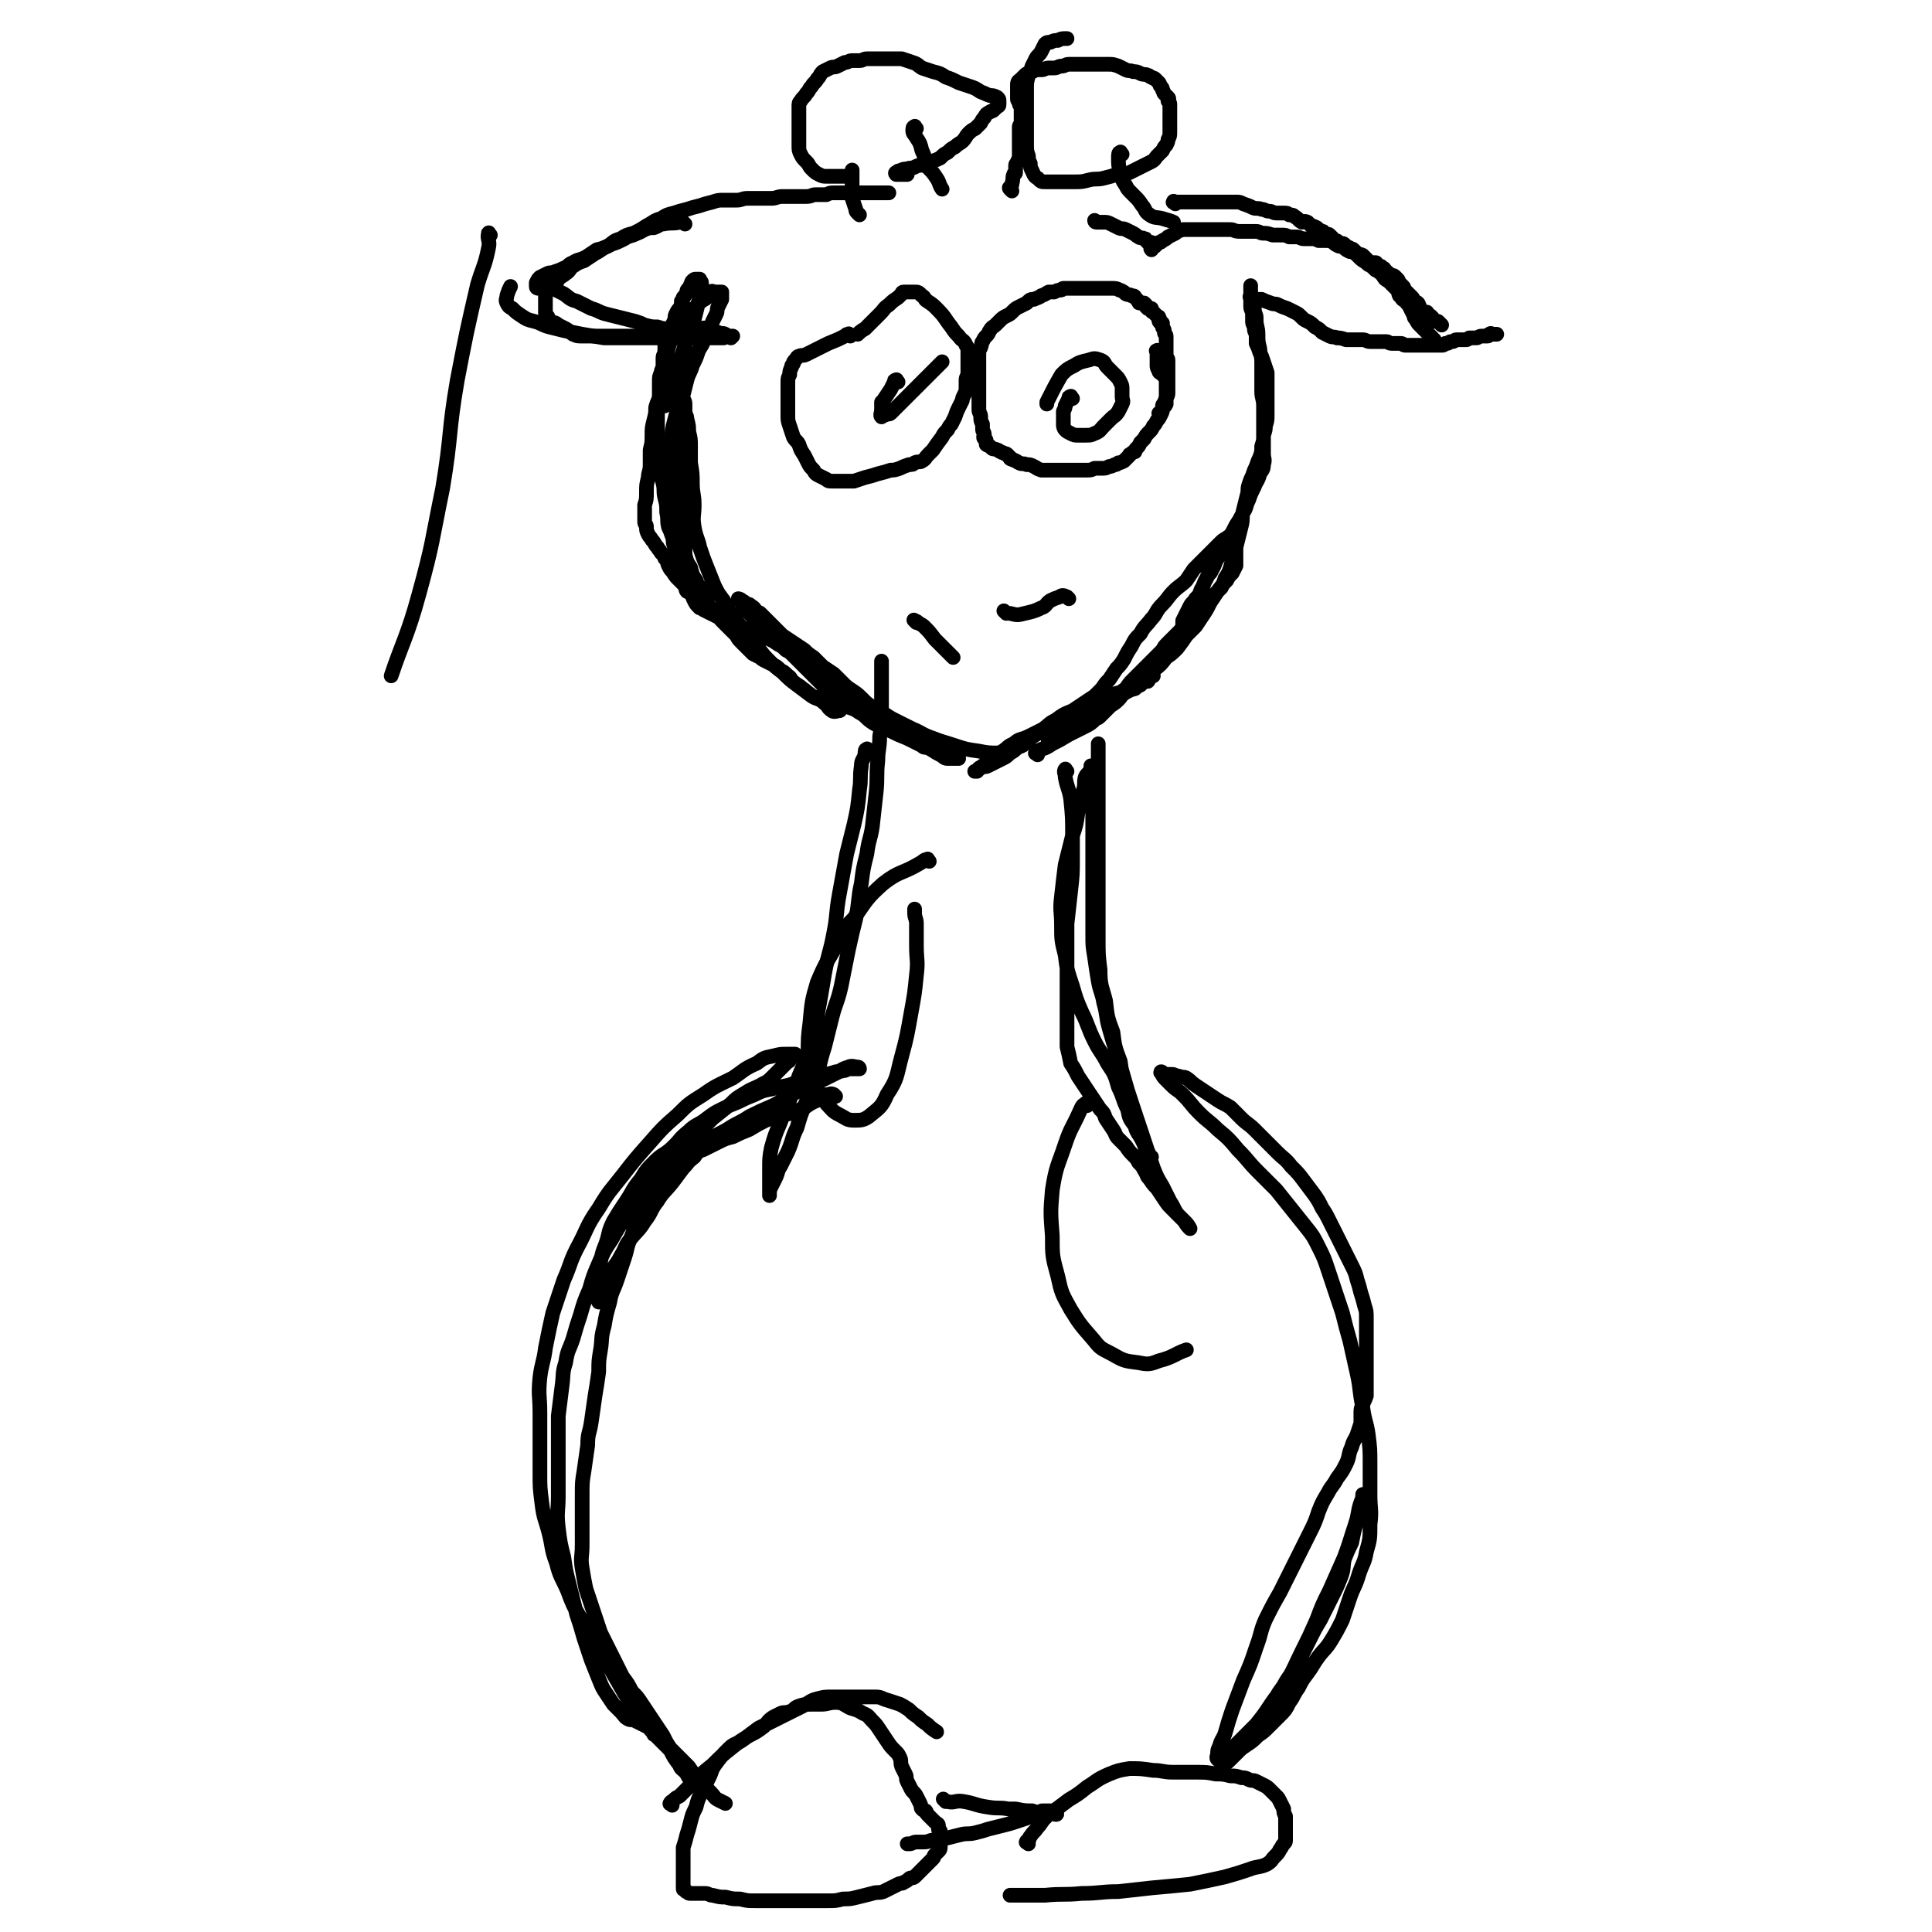 <svg viewBox='0 0 1052 1052' version='1.1' xmlns='http://www.w3.org/2000/svg' xmlns:xlink='http://www.w3.org/1999/xlink'><g fill='none' stroke='#000000' stroke-width='8' stroke-linecap='round' stroke-linejoin='round'><path d='M362,221c-1,-1 -2,-1 -1,-1 0,-2 1,-1 2,-3 2,-4 2,-4 3,-9 2,-5 2,-5 4,-11 2,-6 2,-6 4,-12 2,-5 2,-5 3,-9 0,-1 1,-1 1,-2 1,-4 1,-4 2,-8 0,-2 1,-2 1,-4 0,-2 0,-2 0,-4 1,-1 1,0 1,-1 0,0 0,0 0,0 0,-1 0,-1 0,-1 0,0 0,0 0,-1 0,-1 0,-1 0,-1 0,-1 -1,-1 -1,-1 -1,0 0,-1 0,-1 0,0 0,0 -1,0 -1,0 -1,0 -1,0 -1,0 -1,0 -2,1 -1,1 0,1 -1,2 0,1 0,1 -1,2 -1,1 -1,1 -1,2 -1,2 -1,2 -2,3 0,1 0,1 -1,2 0,2 0,2 -1,4 -1,1 -1,1 -2,3 -1,2 0,2 -1,4 -1,2 -1,2 -2,4 -1,2 -1,2 -2,4 0,2 0,2 -1,4 0,2 0,2 0,4 0,2 -1,2 -1,4 0,2 0,2 0,4 0,2 -1,2 -1,4 -1,2 -1,2 -1,5 0,4 0,4 0,7 0,3 -1,3 -2,7 0,3 0,3 -1,7 -1,4 -1,4 -1,8 0,4 0,4 -1,8 0,4 0,4 0,8 0,4 -1,4 -1,7 -1,4 -1,4 -1,8 0,4 0,4 -1,7 0,3 0,3 0,6 0,1 0,1 0,3 0,2 1,1 1,3 0,2 0,2 1,4 1,2 1,1 2,3 2,2 1,2 3,4 1,2 1,1 2,3 2,2 2,2 2,3 2,2 1,2 2,4 1,2 1,2 2,3 2,3 2,3 3,4 2,2 2,2 3,3 2,2 1,3 2,4 2,1 2,1 3,2 1,1 1,1 2,2 1,1 1,1 2,1 0,0 0,1 1,1 0,0 1,0 1,0 0,-2 0,-2 0,-4 0,-2 0,-2 -1,-3 -2,-3 -2,-2 -3,-5 -2,-3 -2,-3 -3,-7 -2,-3 -2,-3 -3,-7 -1,-3 -1,-3 -2,-6 -1,-3 -1,-3 -2,-7 -1,-3 -1,-3 -1,-6 -1,-4 -1,-4 -1,-8 -1,-4 -1,-4 -1,-8 0,-3 0,-3 0,-7 0,-4 0,-4 0,-8 0,-3 0,-3 0,-7 0,-4 0,-4 0,-7 0,-4 0,-4 1,-8 1,-4 1,-4 2,-7 1,-4 2,-4 3,-8 1,-4 1,-4 2,-8 1,-4 2,-4 3,-8 2,-4 2,-4 3,-7 1,-3 2,-3 3,-6 1,-3 1,-3 2,-5 2,-3 2,-3 3,-6 1,-2 1,-2 2,-4 1,-2 0,-2 1,-4 1,-2 1,-2 2,-4 0,-1 0,-2 0,-3 0,-1 0,-1 0,-1 0,0 0,0 -1,0 -1,0 -1,0 -3,0 -1,0 -1,-1 -2,0 -1,1 -1,2 -2,3 -1,1 -2,1 -3,2 -2,1 -1,1 -3,3 -1,1 -2,1 -3,3 -2,2 -1,2 -3,4 -1,2 -2,2 -3,4 -2,2 -2,2 -3,5 -2,3 -2,3 -3,6 -1,4 -1,4 -2,8 -1,3 -1,3 -2,7 -1,3 -1,3 -1,7 0,3 0,3 0,7 0,4 -1,4 -1,8 0,3 0,3 0,7 0,3 0,3 0,7 0,4 0,4 0,8 0,4 0,4 1,8 1,3 1,3 2,7 1,4 0,4 1,8 1,4 1,4 1,8 1,4 0,4 1,8 1,2 1,2 2,5 1,2 0,2 1,5 1,2 1,2 2,4 1,2 1,2 2,4 1,2 1,2 2,4 1,2 1,2 2,4 1,2 1,2 3,4 1,2 1,2 2,4 1,2 1,2 3,4 1,1 1,1 2,3 1,2 1,2 3,4 1,1 1,1 3,3 1,2 1,2 3,4 1,1 1,1 3,3 2,2 2,2 4,4 1,2 1,2 3,4 1,1 1,1 3,3 1,1 1,1 3,3 2,1 2,1 4,2 1,1 1,1 3,2 2,1 2,1 4,2 2,1 2,1 4,3 2,1 2,1 4,3 2,1 1,2 4,4 1,1 2,1 4,3 2,1 1,1 4,3 1,1 1,1 4,2 1,1 2,1 4,2 1,1 1,1 3,2 1,1 1,0 2,1 1,0 1,0 2,1 1,0 2,1 1,1 -1,0 -3,1 -4,0 -3,-2 -2,-3 -4,-4 -3,-3 -4,-2 -7,-4 -4,-3 -4,-3 -8,-6 -4,-3 -4,-3 -8,-7 -4,-3 -4,-3 -8,-7 -4,-4 -3,-4 -7,-8 -3,-4 -3,-4 -6,-8 -3,-4 -4,-4 -6,-8 -3,-4 -3,-4 -5,-8 -3,-4 -3,-4 -5,-8 -2,-5 -2,-5 -4,-10 -2,-5 -2,-5 -4,-11 -1,-5 -2,-5 -3,-11 -1,-6 0,-6 0,-12 0,-6 -1,-6 -1,-12 0,-5 0,-5 -1,-11 0,-4 0,-4 0,-9 0,-4 0,-4 -1,-8 0,-3 0,-3 -1,-7 0,-2 -1,-2 -1,-4 0,-2 0,-2 0,-4 0,-1 0,-1 -1,-3 0,0 0,0 -1,-1 0,0 0,0 0,0 -1,-1 -1,0 -1,0 0,2 0,2 0,4 0,1 0,1 0,3 0,2 0,2 0,4 0,2 0,2 0,4 0,3 0,3 0,5 0,4 0,4 0,8 0,4 0,4 0,8 0,4 0,4 1,7 0,4 0,4 0,8 0,4 1,4 1,8 0,4 0,4 1,8 0,4 0,4 0,8 0,4 0,4 0,8 0,4 0,4 0,8 0,4 0,4 1,7 0,2 0,2 1,5 1,2 1,2 2,4 0,2 0,2 1,4 1,2 1,2 3,4 0,0 1,0 2,1 2,1 2,1 4,2 2,1 2,1 4,2 2,1 2,1 4,2 3,1 2,2 5,3 3,1 4,0 7,2 3,1 3,1 6,3 3,1 3,1 6,2 2,1 2,1 5,3 2,1 2,1 4,3 2,1 2,1 4,3 2,1 2,1 4,2 2,1 2,1 4,3 2,1 2,1 4,2 1,1 1,1 3,2 1,0 1,0 2,1 0,1 0,1 1,2 0,1 0,1 1,2 1,1 1,1 3,2 1,1 1,1 3,2 2,2 2,1 4,3 2,2 2,2 4,4 2,2 2,2 4,4 3,2 3,1 7,3 3,2 3,2 7,4 3,1 3,2 6,4 2,1 2,1 5,3 3,1 3,1 5,2 3,1 2,1 5,3 2,1 2,1 4,2 2,1 2,1 4,2 2,0 2,0 4,1 0,1 0,1 1,2 1,0 1,0 2,0 0,0 0,1 1,1 0,0 0,0 0,0 1,0 1,0 1,0 1,0 1,0 1,0 0,0 -1,0 -2,0 -2,0 -2,0 -4,0 -2,0 -2,-1 -4,-2 -4,-2 -3,-2 -7,-4 -2,0 -2,0 -3,-1 -4,-2 -4,-2 -8,-4 -5,-2 -5,-2 -9,-4 -5,-2 -5,-2 -9,-4 -5,-3 -4,-4 -8,-6 -4,-3 -5,-2 -8,-4 -4,-3 -3,-3 -6,-6 -3,-3 -3,-3 -6,-5 -3,-3 -3,-3 -5,-5 -3,-3 -3,-3 -5,-5 -3,-3 -3,-3 -5,-5 -2,-2 -2,-2 -4,-4 -3,-2 -3,-2 -5,-4 -2,-2 -2,-2 -4,-4 -2,-2 -2,-2 -4,-4 -2,-2 -2,-2 -4,-4 -2,-2 -2,-2 -4,-4 -2,-2 -2,-2 -3,-3 -1,-2 0,-2 -1,-3 -1,-1 -1,-1 -1,-1 -1,-1 -1,-1 -1,-1 0,0 1,0 2,1 2,1 1,1 3,2 1,0 1,0 2,1 2,1 2,2 3,3 1,1 1,0 2,1 2,2 2,2 4,4 2,2 2,2 4,4 2,2 2,2 4,4 3,2 3,2 6,4 3,2 3,2 6,4 2,2 2,2 5,4 2,2 2,2 5,5 3,2 3,2 6,4 2,2 2,2 5,5 2,2 2,2 5,4 3,2 3,2 6,5 2,2 2,2 5,4 3,2 3,2 7,4 3,2 3,2 7,4 4,2 4,2 8,4 5,2 5,3 11,5 5,2 6,2 12,4 6,2 6,2 13,3 5,1 6,1 10,1 '/><path d='M565,411c-1,-1 -2,-1 -1,-1 0,-1 1,-1 3,-2 3,-1 3,-1 6,-3 4,-2 4,-2 9,-5 4,-2 4,-2 8,-4 4,-2 4,-2 7,-5 1,0 1,0 2,-1 2,-2 2,-2 5,-5 2,-2 2,-1 5,-4 2,-2 1,-2 4,-4 2,-2 2,-1 5,-2 1,-1 1,-1 3,-2 1,-1 1,-1 2,-2 1,-1 1,-1 3,-2 0,-1 0,-1 1,-1 1,0 1,0 1,0 0,0 -1,0 -2,1 -1,1 0,1 -1,2 -1,0 -1,0 -2,0 -2,1 -2,1 -4,2 0,0 0,0 -1,0 -2,1 -2,1 -4,2 -2,1 -2,1 -4,2 -4,1 -4,1 -7,2 -4,2 -4,2 -7,3 -4,2 -4,1 -7,3 -4,2 -4,2 -8,4 -3,2 -3,2 -6,4 -3,2 -3,2 -6,4 -3,2 -3,2 -5,3 -3,2 -3,2 -5,4 -2,2 -2,2 -5,3 -2,2 -2,2 -4,3 -2,2 -2,2 -4,3 -2,1 -2,1 -4,2 -2,1 -2,1 -4,2 -2,1 -2,0 -4,1 -1,0 -1,0 -1,1 -1,0 -1,1 -1,1 -1,0 -2,0 -1,0 0,0 1,0 2,-1 1,-1 1,-1 2,-2 2,-1 2,-1 3,-2 2,-2 2,-2 4,-3 2,-2 2,-2 4,-3 3,-2 3,-3 6,-4 3,-3 4,-2 8,-4 4,-2 4,-2 8,-4 4,-3 3,-3 7,-5 4,-3 4,-3 9,-5 3,-2 3,-2 6,-4 3,-2 3,-2 6,-4 2,-2 2,-2 4,-4 2,-3 2,-3 4,-5 2,-3 2,-3 4,-6 2,-2 2,-2 4,-5 2,-4 2,-4 4,-7 2,-4 2,-4 5,-7 2,-4 3,-4 6,-8 3,-3 2,-4 6,-8 3,-3 3,-4 6,-7 3,-3 4,-3 7,-6 2,-3 2,-3 4,-6 3,-3 3,-3 5,-5 3,-3 3,-3 5,-5 2,-2 2,-2 4,-4 2,-2 2,-2 4,-3 1,-1 1,-1 3,-1 0,-1 0,0 1,0 0,0 0,0 0,0 1,0 1,0 1,0 0,1 0,1 0,3 0,1 0,1 0,2 0,2 0,2 0,4 0,2 0,2 0,3 0,2 0,2 0,4 -1,2 -1,2 -2,4 -2,2 -2,2 -3,4 -2,2 -2,2 -3,4 -2,2 -2,2 -4,4 -2,2 -2,2 -4,4 -2,2 -2,2 -4,4 -2,2 -2,2 -3,4 -2,2 -2,1 -3,3 -1,1 -1,2 -2,3 -2,1 -2,1 -3,2 -2,2 -2,2 -3,3 -2,2 -2,2 -3,3 -2,2 -2,2 -3,4 -2,2 -2,2 -4,4 -2,2 -2,2 -4,4 -2,2 -2,2 -4,4 -2,2 -2,2 -4,4 -2,2 -2,2 -4,5 -3,2 -3,2 -6,5 -2,2 -2,2 -5,5 -3,2 -3,2 -5,4 -3,2 -4,2 -7,4 -2,2 -2,2 -5,4 -3,2 -3,3 -5,4 -2,1 -2,2 -4,2 -2,0 -2,0 -4,0 -1,0 -2,0 -1,0 1,-1 2,-1 4,-3 1,-1 1,-1 3,-2 2,-2 2,-2 4,-3 3,-2 3,-2 6,-3 3,-2 3,-2 6,-4 3,-2 3,-2 7,-4 3,-2 3,-2 7,-4 3,-2 3,-2 7,-4 3,-3 3,-3 7,-5 3,-3 3,-3 6,-6 4,-3 4,-3 7,-7 3,-2 3,-2 6,-5 3,-4 3,-4 5,-7 3,-3 3,-3 5,-5 2,-3 2,-3 4,-6 2,-3 2,-3 4,-7 2,-3 2,-3 4,-6 2,-3 3,-3 4,-7 2,-3 2,-3 3,-6 1,-4 1,-4 2,-7 1,-4 1,-4 2,-8 1,-4 1,-4 2,-8 1,-4 0,-4 1,-8 1,-4 1,-4 2,-8 1,-3 0,-3 1,-6 1,-3 1,-3 2,-5 1,-3 1,-3 2,-5 1,-3 1,-3 2,-5 1,-3 1,-3 1,-6 1,-3 1,-3 1,-6 1,-3 1,-3 1,-5 1,-3 1,-3 1,-6 0,-3 0,-3 0,-5 0,-3 0,-3 0,-6 0,-3 0,-3 0,-6 0,-3 0,-3 0,-6 -1,-3 -1,-3 -2,-6 -1,-3 -1,-3 -2,-5 -1,-3 -1,-3 -2,-5 0,-2 0,-2 0,-4 0,-2 -1,-2 -1,-4 0,-2 -1,-2 -1,-4 0,-2 0,-2 0,-4 0,-2 -1,-2 -1,-4 0,-2 0,-2 0,-4 0,-2 0,-2 0,-4 0,-1 0,-1 0,-3 0,0 0,-1 0,0 0,0 0,1 0,2 0,1 0,1 0,2 1,2 1,2 1,4 1,2 1,2 1,4 0,3 1,3 1,5 0,1 0,1 0,1 0,4 1,4 1,8 0,4 0,4 1,8 0,3 1,3 1,7 0,4 0,4 0,8 0,4 0,4 0,8 0,4 1,4 1,8 0,4 0,4 0,7 0,4 0,4 0,7 0,3 0,3 0,6 0,3 0,3 0,6 0,3 1,3 0,6 0,3 -1,3 -2,5 -1,4 -2,4 -3,7 -2,4 -2,4 -3,7 -2,4 -1,4 -3,7 -2,4 -2,4 -4,7 -2,4 -2,4 -4,7 -2,3 -1,3 -3,6 -1,3 -2,3 -3,5 -2,3 -1,3 -3,6 -1,3 -2,2 -3,5 -2,3 -1,3 -3,6 -1,3 -1,3 -3,5 -1,2 -2,2 -3,4 -1,2 -1,2 -2,4 -1,2 -1,2 -2,4 0,2 0,2 0,4 0,1 -1,0 -1,1 '/><path d='M682,163c-1,-1 -2,-2 -1,-1 0,0 1,1 2,1 2,0 2,0 4,0 2,1 2,1 5,2 2,1 2,0 4,1 2,1 2,1 5,2 2,1 2,1 4,2 2,1 2,1 4,3 1,1 1,1 3,2 2,1 2,1 4,3 2,1 2,1 4,3 2,1 2,1 4,2 2,1 2,0 4,1 2,0 2,0 5,1 2,0 2,0 4,0 2,0 2,0 5,0 2,0 2,1 4,1 2,0 2,0 5,0 2,0 2,0 4,0 1,0 1,1 3,1 2,0 2,0 5,0 1,0 1,1 2,1 2,0 2,0 3,0 1,0 1,0 2,0 1,0 1,0 2,0 1,0 1,0 1,0 1,0 1,0 2,0 0,0 0,0 1,0 1,0 1,0 2,0 1,0 1,0 1,0 1,0 1,0 2,0 0,0 0,0 1,0 0,0 0,0 0,0 1,0 1,0 1,0 1,0 1,0 1,0 1,0 1,0 1,0 1,0 1,0 2,-1 0,0 0,0 1,0 0,0 0,0 0,0 1,0 1,-1 2,-1 0,0 0,0 0,0 1,0 1,0 1,0 1,0 1,-1 2,-1 0,0 0,0 1,0 2,0 2,0 4,0 1,0 1,0 2,-1 1,0 1,0 2,0 1,0 1,0 2,0 1,0 1,-1 3,-1 0,0 0,0 1,0 0,0 0,0 1,0 1,0 1,0 1,0 1,0 0,-1 1,-1 1,-1 1,0 2,0 0,0 0,0 0,0 1,0 1,0 2,0 '/><path d='M640,111c-1,-1 -2,-1 -1,-1 0,-1 0,0 1,0 1,0 1,0 3,0 3,0 3,0 5,0 2,0 2,0 4,0 2,0 2,0 5,0 2,0 2,0 4,0 1,0 1,0 3,0 2,0 2,0 4,0 3,0 3,0 5,0 2,0 2,0 4,1 3,1 3,1 5,2 2,1 3,0 5,1 2,0 2,1 4,1 2,0 2,1 4,1 2,0 2,0 4,0 2,0 2,0 3,1 2,0 2,0 3,1 2,1 2,2 4,3 1,0 1,-1 3,0 1,1 1,1 2,2 1,0 1,0 3,1 1,1 1,1 3,2 1,0 0,0 1,1 2,1 2,0 3,1 1,1 1,1 3,3 1,0 1,0 2,1 1,1 2,0 3,1 1,1 1,1 3,2 1,1 1,0 2,1 1,1 1,1 2,2 1,1 1,0 3,1 1,1 1,1 2,2 0,0 0,0 1,1 1,1 1,1 2,1 1,0 1,0 2,0 1,0 0,1 1,2 1,0 1,0 2,0 0,0 0,0 1,1 1,0 1,1 1,1 0,1 1,1 1,1 1,0 0,1 1,1 1,1 1,0 2,1 1,0 1,0 2,1 0,1 0,0 1,1 1,1 0,1 1,2 1,1 1,1 2,2 1,1 0,1 1,2 1,1 1,1 2,2 1,1 1,1 2,2 1,1 0,1 1,2 1,1 1,0 2,1 1,1 0,1 1,2 0,1 0,1 1,2 0,0 0,0 1,1 1,0 1,0 2,0 0,1 0,1 1,2 0,0 0,0 1,0 0,0 0,0 1,1 0,1 0,1 0,2 1,0 1,0 2,0 0,0 0,0 1,0 1,1 1,1 2,2 '/><path d='M782,187c-1,-1 -1,-1 -1,-1 -1,-1 0,-1 0,-1 0,0 -1,0 -1,-1 -1,-1 -1,-1 -2,-2 -2,-2 -2,-2 -3,-3 -1,-1 -1,-1 -2,-2 0,0 0,0 0,0 -1,-1 -1,-1 -2,-3 -1,-1 -1,-1 -1,-2 -1,-2 -1,-2 -2,-4 -1,-2 -1,-2 -2,-3 -1,-2 -2,-1 -3,-3 0,-1 0,-1 -1,-1 -1,-2 0,-2 -1,-3 -1,-1 -1,-1 -2,-2 -2,-2 -2,-2 -3,-3 -2,-1 -2,-1 -3,-3 -2,-2 -2,-2 -4,-3 -2,-2 -2,-2 -4,-3 -2,-2 -3,-2 -4,-3 -2,-2 -2,-2 -3,-3 -2,-1 -2,-1 -3,-1 -2,-1 -2,-1 -3,-2 -2,-1 -2,-1 -3,-1 -2,-1 -2,-1 -3,-2 -2,-1 -2,-1 -4,-1 -2,0 -2,0 -4,0 -2,-1 -2,-1 -4,-1 -2,0 -2,0 -4,0 -2,0 -2,-1 -4,-1 -2,0 -2,0 -4,0 -2,-1 -2,-1 -4,-1 -3,0 -3,0 -5,0 -3,-1 -3,-1 -5,-1 -2,0 -2,-1 -4,-1 -3,0 -3,0 -5,0 -2,0 -2,0 -4,0 -3,0 -3,-1 -5,-1 -3,0 -3,0 -5,0 -3,0 -3,0 -5,0 -2,0 -2,0 -4,0 -2,0 -2,0 -4,0 -2,0 -2,0 -4,0 -2,0 -3,0 -4,0 -3,1 -3,1 -4,2 -2,1 -2,1 -4,2 -1,1 -1,1 -3,2 -1,1 -1,1 -2,1 -1,1 -1,1 -2,2 -1,1 -1,0 -2,1 0,0 0,1 0,1 -1,-1 0,-1 0,-2 0,0 0,0 0,-1 0,0 0,-1 0,-1 0,0 -1,0 -1,0 -1,0 -1,0 -1,0 0,0 0,-1 -1,-1 0,-1 0,-1 -1,-1 -1,-1 -2,0 -3,-1 -2,-1 -1,-1 -3,-2 -2,-1 -2,-1 -4,-2 -2,-1 -2,0 -4,-1 -2,-1 -2,-1 -4,-2 -2,-1 -2,-1 -4,-1 -2,0 -2,0 -4,0 -1,0 -1,-1 -1,-1 '/><path d='M551,104c-1,-1 -1,-1 -1,-1 -1,-1 0,-1 0,-1 1,-1 1,-1 1,-2 1,-3 0,-3 1,-5 0,-1 1,0 1,-1 0,-2 0,-2 0,-4 0,-1 1,-1 1,-2 1,-2 1,-2 1,-4 0,-2 0,-2 0,-4 0,-2 0,-2 0,-4 0,-1 0,-1 0,-2 0,-2 0,-2 0,-3 0,-1 0,-1 0,-2 0,-1 1,-1 1,-1 0,-1 0,-1 0,-2 0,-1 0,-1 0,-1 0,-1 0,-1 0,-1 0,-1 0,-1 0,-1 0,-1 0,-1 0,-1 0,-1 0,-1 0,-2 0,0 0,0 0,-1 0,-1 0,-1 0,-1 -1,-1 -1,-1 -1,-2 0,-1 -1,-1 -1,-2 0,-1 0,-1 0,-2 0,-2 0,-2 0,-3 0,-1 0,-2 0,-3 0,-2 1,-2 2,-3 1,-1 1,-1 2,-2 1,-1 1,-1 2,-1 1,-1 1,0 2,-1 1,0 1,-1 2,-1 2,0 2,0 3,0 2,0 2,-1 4,-1 1,0 1,0 3,0 2,0 2,-1 4,-1 2,0 2,-1 4,-1 2,0 2,0 4,0 2,0 2,0 4,0 2,0 2,0 5,0 2,0 2,0 5,0 2,0 2,0 4,0 2,0 2,0 5,1 2,1 2,1 4,2 2,1 2,0 4,1 2,0 2,0 4,1 2,1 2,0 4,1 1,0 1,1 2,1 1,1 1,0 2,1 1,1 1,1 2,2 1,1 0,1 1,2 1,1 1,1 1,2 1,1 0,1 1,2 1,1 1,1 2,2 1,1 0,1 0,2 1,1 1,1 1,2 0,2 0,2 0,3 0,1 0,1 0,3 0,1 0,1 0,3 0,2 0,2 0,3 0,2 0,2 0,3 0,2 0,2 -1,4 0,1 0,1 -1,3 -1,1 -1,1 -2,3 -1,1 -1,1 -3,3 -1,1 -1,2 -3,3 -2,1 -2,1 -4,2 -2,1 -2,1 -4,2 -2,1 -2,1 -4,2 -3,1 -3,0 -7,1 -3,1 -3,1 -7,2 -4,1 -4,0 -8,1 -4,1 -4,1 -8,1 -3,0 -3,0 -7,0 -2,0 -2,0 -5,0 -2,0 -2,0 -4,0 -2,0 -2,0 -4,-2 -2,-1 -2,-2 -3,-4 -1,-2 -1,-2 -1,-4 -1,-2 -1,-2 -1,-4 -1,-3 -1,-3 -1,-7 0,-4 0,-4 0,-8 0,-4 0,-4 0,-8 0,-3 0,-3 0,-7 0,-3 0,-3 0,-7 0,-3 0,-3 1,-7 1,-2 1,-2 2,-5 1,-2 1,-2 2,-4 1,-2 2,-2 3,-4 1,-2 1,-2 2,-4 1,-1 1,-1 3,-1 2,-1 2,-1 4,-1 2,-1 2,-1 4,-1 0,0 0,0 1,0 '/><path d='M611,84c-1,-1 -1,-2 -1,-1 -1,0 -1,1 -1,3 0,4 0,4 1,8 1,4 1,4 3,7 1,2 1,2 3,4 1,1 1,1 2,2 2,2 2,2 4,5 2,2 1,3 4,5 3,2 3,1 7,2 3,1 4,1 6,2 '/><path d='M385,180c-1,-1 -1,-1 -1,-1 -1,-1 -1,0 -1,0 -1,1 -1,1 -3,1 -2,1 -2,1 -5,1 -1,0 -1,0 -2,0 -4,0 -4,0 -7,0 -3,0 -3,1 -7,1 -3,1 -3,1 -7,1 -3,0 -3,0 -7,0 -3,0 -3,0 -6,0 -4,0 -4,0 -7,0 -3,0 -3,0 -6,0 -3,0 -3,0 -5,0 -3,0 -3,0 -5,0 -3,0 -3,-1 -4,-1 -3,-2 -2,-2 -4,-3 -2,-1 -2,-1 -4,-2 -2,-2 -3,-1 -4,-2 -2,-1 -1,-2 -2,-3 -1,-1 -1,-1 -1,-2 0,-1 0,-1 0,-2 0,-1 0,-1 0,-2 0,-1 0,-1 0,-2 0,-1 0,-1 0,-2 0,-1 0,-1 0,-2 0,-1 1,-1 1,-2 2,-1 2,-1 3,-2 2,-2 2,-2 3,-4 2,-2 3,-2 4,-3 3,-2 2,-3 4,-4 3,-2 3,-2 6,-3 3,-2 3,-2 6,-4 4,-2 4,-3 7,-4 3,-2 3,-3 7,-4 3,-2 3,-2 7,-3 4,-2 4,-2 7,-4 4,-2 4,-3 8,-4 3,-2 3,-2 7,-3 3,-1 3,-1 7,-2 3,-1 3,-1 7,-2 3,-1 3,-1 7,-2 3,-1 3,-1 6,-1 4,0 4,0 7,0 3,0 3,-1 6,-1 4,0 4,0 7,0 3,0 3,0 6,0 3,0 3,-1 6,-1 4,0 4,0 7,0 3,0 3,0 6,0 3,0 3,-1 5,-1 3,0 3,0 6,0 2,-1 2,-1 4,-1 3,0 3,0 5,0 2,0 2,0 4,0 2,0 2,0 4,0 2,0 2,0 4,0 2,0 2,0 4,0 2,0 2,0 4,0 2,0 2,0 3,0 0,0 0,0 1,0 1,0 1,0 1,0 '/><path d='M468,117c-1,-1 -1,-1 -1,-1 -1,-1 -1,-1 -1,-2 -1,-3 -1,-3 -2,-6 0,-3 0,-3 0,-6 0,-2 0,-2 0,-4 0,-1 0,-1 0,-3 0,-1 0,-2 0,-2 0,-1 0,0 0,1 0,1 0,0 -1,1 0,0 0,1 -1,1 -1,0 -1,0 -1,0 -2,0 -2,0 -3,0 -2,0 -2,0 -3,0 -3,0 -3,0 -5,0 -2,0 -2,0 -4,-1 -2,-1 -2,-1 -4,-3 -2,-2 -1,-2 -3,-4 -2,-2 -2,-2 -3,-4 -1,-2 -1,-2 -1,-5 0,-3 0,-3 0,-6 0,-3 0,-3 0,-5 0,-3 0,-3 0,-5 0,-3 0,-3 0,-5 0,-2 0,-2 1,-3 1,-2 2,-2 3,-4 2,-2 1,-2 3,-4 1,-2 2,-2 3,-4 2,-2 1,-2 3,-4 2,-1 2,-1 4,-2 2,-1 2,0 4,-1 2,-1 2,-1 4,-2 2,0 2,-1 4,-1 2,0 2,0 4,0 2,0 2,-1 4,-1 2,0 2,0 4,0 2,0 2,0 5,0 2,0 2,0 5,0 3,0 3,0 5,0 3,1 3,1 6,2 3,1 2,1 5,3 3,1 3,1 6,2 4,1 4,1 7,3 3,1 3,1 7,3 3,1 3,1 6,2 3,1 3,1 6,3 3,1 2,1 5,2 2,0 2,0 4,1 1,1 1,1 1,2 0,0 0,0 0,1 0,0 0,0 0,1 0,0 0,0 0,0 0,1 -1,1 -1,1 -1,1 -1,1 -2,2 -1,1 -1,0 -2,1 -2,1 -2,1 -3,3 -1,1 -1,1 -2,3 -1,1 -1,1 -3,3 -2,1 -2,1 -4,3 -1,1 -1,2 -3,4 -1,1 -2,1 -4,3 -2,1 -2,1 -4,3 -2,1 -2,1 -4,3 -2,1 -2,1 -5,2 -2,1 -2,1 -5,2 -2,0 -2,0 -4,1 -2,1 -2,0 -4,1 -2,0 -2,0 -4,1 -1,0 -1,0 -2,1 -1,0 0,1 0,1 0,0 1,0 1,0 1,0 1,0 1,0 1,0 1,0 1,0 1,0 1,0 1,0 1,0 1,0 2,0 '/><path d='M499,70c-1,-1 -1,-2 -1,-1 -1,0 -1,1 -1,2 0,2 1,2 2,4 2,3 2,3 3,7 2,4 1,4 3,8 0,1 0,1 1,2 2,2 2,2 4,5 2,3 1,3 3,6 0,0 0,0 0,0 '/><path d='M373,122c-1,-1 -1,-1 -1,-1 -1,-1 -1,0 -2,0 -4,1 -4,0 -9,1 -2,0 -2,1 -5,2 -1,0 -1,0 -2,0 -4,1 -4,2 -7,3 -4,2 -4,1 -7,3 -4,2 -4,2 -7,3 -4,2 -4,2 -8,3 -3,2 -3,2 -6,4 -4,2 -4,1 -7,3 -3,1 -2,2 -5,3 -2,1 -2,1 -5,2 -2,1 -2,0 -4,1 -2,1 -2,1 -4,2 -1,1 -1,1 -2,3 0,0 0,0 0,1 0,1 0,1 0,1 0,1 1,1 1,1 1,0 1,0 3,0 1,0 1,0 3,0 2,0 2,0 4,1 2,1 2,1 4,2 3,2 3,3 7,4 4,2 4,2 8,4 4,1 4,2 8,3 4,1 4,1 8,2 4,1 4,1 8,2 3,1 3,1 5,2 4,1 4,1 7,1 3,1 3,1 7,1 3,0 3,0 6,1 3,0 3,0 5,0 2,0 2,0 4,0 3,0 3,1 6,1 1,0 1,0 2,0 2,0 2,0 3,0 2,1 2,0 4,1 1,1 1,1 3,2 0,0 1,-1 1,-1 -2,0 -3,0 -5,1 -2,0 -2,0 -4,0 -2,0 -2,0 -4,0 -3,0 -3,0 -5,0 -5,0 -5,0 -9,0 -10,0 -10,0 -20,0 -6,0 -6,0 -12,0 -6,0 -6,0 -11,0 -6,-1 -6,-1 -12,-2 -5,-1 -5,-1 -10,-2 -4,-1 -4,-1 -8,-2 -4,-1 -4,-2 -8,-3 -4,-1 -4,-1 -7,-3 -3,-2 -3,-2 -5,-4 -2,-1 -2,-1 -3,-3 -1,-2 0,-2 0,-4 1,-3 1,-3 2,-5 '/><path d='M581,420c-1,-1 -1,-2 -1,-1 -1,1 0,2 0,4 1,6 2,6 3,12 1,10 1,10 1,21 0,5 0,5 0,11 0,9 0,9 -1,18 -1,9 -1,9 -2,18 0,9 0,9 0,18 0,7 0,7 0,14 0,7 0,7 0,14 0,6 0,6 0,12 0,4 0,4 0,9 1,4 1,4 2,9 2,3 2,3 4,7 2,3 2,3 4,6 2,3 2,3 4,6 2,3 2,3 4,6 2,2 2,2 3,5 2,3 2,3 4,6 2,3 1,3 3,5 2,2 2,2 4,4 2,3 2,3 4,5 2,2 2,2 3,4 2,2 2,2 3,4 2,3 1,3 3,5 2,3 2,3 4,5 2,3 2,3 4,6 2,3 2,3 4,5 2,2 2,2 4,4 2,2 2,2 4,4 1,1 2,3 2,3 -1,-1 -2,-2 -3,-4 -2,-2 -2,-2 -4,-4 -2,-3 -2,-4 -4,-7 -2,-4 -2,-4 -4,-8 -3,-5 -3,-5 -5,-10 -2,-6 -2,-6 -4,-12 -2,-6 -2,-6 -4,-12 -2,-6 -2,-6 -4,-12 -2,-6 -2,-6 -4,-13 -2,-7 -2,-7 -4,-14 -2,-6 -2,-6 -4,-13 -2,-7 -1,-7 -3,-14 -1,-6 -2,-6 -3,-12 -1,-6 -1,-6 -2,-13 -1,-6 -1,-6 -1,-12 0,-5 0,-5 0,-11 0,-5 0,-5 0,-10 0,-5 0,-5 0,-10 0,-4 0,-4 0,-8 0,-4 0,-4 0,-8 0,-3 0,-3 0,-7 0,-3 0,-3 0,-7 0,-3 0,-3 0,-6 0,-3 0,-3 0,-6 0,-3 0,-3 0,-6 0,-2 -1,-2 -1,-4 0,-2 0,-2 0,-4 0,-2 0,-2 0,-3 0,-1 0,-1 0,-1 0,-1 0,-1 0,-1 0,0 0,1 0,2 -1,2 -2,2 -3,4 -1,3 0,4 -1,7 -1,6 -1,6 -3,12 -1,7 -1,7 -3,13 -2,8 -2,8 -4,16 -1,8 -1,8 -2,17 -1,8 0,8 0,16 0,8 0,8 2,16 1,8 1,8 4,17 2,7 2,7 5,14 4,8 3,8 7,16 3,6 4,6 7,12 4,6 4,6 6,13 3,6 2,6 5,12 1,5 1,5 4,9 1,4 2,4 4,8 1,2 1,2 2,5 1,1 0,2 1,4 0,0 1,0 2,0 0,0 -1,0 -1,-1 -1,-2 -1,-2 -2,-4 -1,-4 -1,-4 -3,-8 -2,-6 -2,-6 -4,-12 -2,-7 -2,-7 -4,-13 -2,-7 -2,-7 -3,-14 -3,-8 -3,-8 -4,-16 -3,-8 -3,-8 -4,-17 -2,-8 -3,-8 -3,-17 -1,-8 -1,-8 -1,-17 0,-7 0,-7 0,-14 0,-7 0,-7 0,-15 0,-7 0,-7 0,-14 0,-6 0,-6 0,-12 0,-6 0,-6 0,-11 0,-5 0,-5 0,-11 0,-4 0,-4 0,-8 0,-4 0,-4 0,-8 0,-3 0,-3 0,-6 0,-2 0,-2 0,-4 0,-2 0,-2 0,-3 '/><path d='M473,409c-1,-1 -1,-2 -1,-1 -1,0 -1,1 -1,3 -1,3 -2,3 -2,6 -1,7 0,7 -1,13 -1,10 -1,10 -3,19 -2,8 -2,8 -4,16 -2,11 -2,11 -4,22 -2,11 -1,11 -3,21 -2,11 -3,11 -5,22 -2,12 -2,12 -4,23 -2,10 -2,10 -5,19 -2,7 -2,7 -5,14 -2,7 -3,7 -5,13 -2,6 -3,6 -5,12 -3,7 -3,7 -5,14 -1,5 -1,6 -1,11 0,4 0,4 0,8 0,2 0,2 0,4 0,1 0,1 0,3 0,0 0,0 0,0 0,0 0,-1 0,-1 0,-2 0,-2 1,-4 1,-2 1,-2 2,-4 2,-4 1,-4 3,-7 2,-4 2,-4 4,-8 3,-7 2,-7 5,-13 2,-7 2,-7 5,-14 2,-7 3,-7 5,-13 3,-8 2,-8 5,-17 2,-8 2,-8 4,-16 2,-8 3,-8 5,-17 2,-10 2,-10 4,-20 2,-9 2,-9 4,-17 2,-10 1,-10 3,-19 1,-8 1,-8 3,-16 1,-8 2,-8 3,-15 1,-9 1,-9 2,-18 1,-9 0,-9 1,-18 0,-6 1,-6 1,-13 1,-6 1,-6 1,-13 0,-6 0,-6 0,-12 0,-5 0,-5 0,-11 0,-2 0,-3 0,-5 '/><path d='M455,597c-1,-1 -1,-1 -1,-1 -2,-1 -2,0 -3,0 -1,0 -1,0 -3,1 -3,1 -2,2 -5,3 -4,2 -4,3 -7,4 -4,2 -4,2 -9,3 -5,2 -5,1 -10,3 -4,2 -4,2 -9,5 -5,2 -5,2 -9,4 -4,1 -4,1 -8,3 -4,2 -4,2 -8,4 -3,1 -3,1 -5,4 -4,3 -3,3 -6,6 -3,4 -3,4 -6,8 -4,5 -5,5 -8,10 -4,5 -3,6 -7,11 -3,5 -4,5 -8,10 -3,4 -2,4 -5,9 -2,4 -2,3 -5,8 -2,4 -2,4 -4,8 -1,2 -1,2 -2,4 -1,2 -1,2 -1,4 0,0 0,1 0,1 0,-1 -1,-1 -1,-2 0,-1 0,-1 0,-3 0,-2 0,-2 0,-4 0,-2 0,-2 0,-5 1,-4 1,-4 2,-8 1,-5 1,-5 3,-10 2,-6 1,-6 4,-12 3,-5 3,-5 7,-11 4,-6 3,-6 8,-12 3,-5 3,-5 8,-10 4,-4 5,-3 10,-8 4,-4 3,-4 8,-8 4,-4 5,-3 10,-7 4,-3 4,-3 8,-5 4,-2 4,-2 9,-4 4,-2 4,-2 9,-4 4,-2 4,-2 9,-3 4,-1 4,-1 9,-2 4,-1 4,-2 9,-3 4,-1 4,-1 8,-2 4,-1 4,-1 8,-2 2,-1 2,0 5,-1 2,0 2,-1 4,-1 2,0 2,0 4,0 0,0 0,0 1,0 0,0 0,-1 -1,-1 -2,0 -3,-1 -5,0 -3,1 -3,1 -6,3 -4,2 -4,2 -8,4 -5,2 -5,2 -11,5 -2,1 -2,1 -4,2 -6,3 -6,4 -12,7 -7,3 -7,3 -13,6 -6,4 -6,3 -12,7 -7,4 -7,3 -13,8 -5,3 -5,4 -10,8 -4,4 -4,4 -8,8 -5,5 -5,5 -9,11 -4,6 -4,6 -7,11 -3,6 -3,6 -5,12 -3,6 -2,6 -4,12 -2,6 -2,6 -4,12 -2,6 -3,6 -4,12 -2,7 -2,7 -3,13 -2,7 -1,7 -2,13 -1,6 -1,6 -1,12 -1,7 -1,7 -2,13 -1,7 -1,7 -2,14 -1,7 -2,6 -2,13 -1,7 -1,7 -2,14 -1,6 -1,6 -1,13 0,7 0,7 0,14 0,7 0,7 0,13 0,7 -1,7 0,13 1,6 1,6 2,11 2,6 2,6 4,12 2,6 2,6 4,12 2,4 2,4 4,8 2,4 2,4 4,8 2,4 2,4 4,8 3,4 3,4 5,8 3,3 3,3 5,6 2,3 2,3 4,6 2,3 2,3 4,6 2,3 2,3 4,6 2,4 2,4 4,7 2,3 2,3 4,5 2,3 2,3 4,5 2,3 3,2 4,4 2,2 1,2 2,4 0,1 1,2 1,2 -1,0 -2,-1 -3,-2 -2,-2 -2,-2 -3,-4 -2,-3 -3,-2 -4,-5 -3,-4 -3,-4 -5,-8 -4,-4 -4,-4 -8,-8 -1,-1 -1,0 -1,-1 -4,-5 -5,-5 -8,-10 -5,-6 -4,-6 -8,-12 -4,-7 -4,-7 -8,-14 -4,-6 -4,-6 -8,-12 -4,-7 -5,-7 -8,-15 -4,-7 -4,-7 -7,-15 -3,-7 -4,-7 -6,-15 -3,-8 -2,-8 -4,-16 -2,-8 -3,-8 -4,-17 -1,-8 -1,-8 -1,-16 0,-9 0,-9 0,-17 0,-8 0,-8 0,-16 0,-9 -1,-9 0,-19 1,-8 2,-8 3,-16 2,-10 2,-10 4,-19 3,-9 3,-9 6,-18 4,-9 3,-9 7,-17 6,-11 5,-12 12,-22 6,-10 6,-9 13,-18 7,-9 7,-9 15,-18 7,-8 7,-8 15,-15 6,-6 6,-6 14,-11 7,-5 8,-5 16,-9 6,-4 6,-5 13,-8 4,-3 4,-3 9,-4 4,-1 4,-1 7,-1 2,0 2,0 4,0 0,0 0,0 1,0 0,0 -1,1 -1,1 0,0 0,0 -1,1 0,0 -1,0 -1,0 0,0 0,1 0,1 0,1 -1,1 -1,1 -1,1 -1,1 -2,2 -2,2 -2,2 -3,3 -2,2 -2,2 -4,4 -3,3 -3,2 -6,4 -4,2 -5,2 -8,4 -5,3 -5,3 -8,6 -5,4 -5,4 -10,8 -4,4 -4,4 -8,8 -6,6 -7,6 -12,11 -5,5 -4,6 -8,11 -5,6 -6,6 -10,12 -5,5 -5,5 -9,11 -4,6 -4,6 -8,13 -4,6 -4,6 -7,13 -3,7 -3,7 -5,14 -3,7 -3,7 -5,14 -2,6 -2,6 -4,13 -2,6 -3,6 -4,13 -2,6 -1,6 -2,13 -1,8 -1,8 -2,16 0,6 0,6 0,13 0,8 0,8 0,16 0,7 0,7 0,15 0,8 -1,8 0,17 1,8 1,8 3,16 1,7 1,7 3,15 2,8 2,8 4,16 2,6 2,6 4,13 2,6 2,6 4,12 2,5 2,5 4,10 2,5 2,5 4,8 2,3 2,3 4,6 2,2 2,2 4,4 2,2 2,3 4,4 2,1 2,0 4,1 2,1 2,1 4,2 2,1 2,1 4,2 2,2 2,2 4,4 2,2 2,2 4,4 2,2 2,2 4,4 2,2 2,2 4,4 3,3 3,3 5,5 2,3 2,3 4,5 2,3 2,3 4,5 2,2 2,2 4,4 2,2 2,3 4,4 2,1 2,1 4,2 '/><path d='M366,983c-1,-1 -2,-1 -1,-1 0,-1 1,-1 2,-2 1,-1 1,-1 3,-2 4,-4 4,-4 9,-9 4,-4 4,-4 9,-8 5,-5 5,-5 10,-9 5,-4 5,-4 10,-7 4,-2 4,-2 8,-5 2,-2 2,-3 5,-5 2,-1 2,-1 4,-2 2,-1 2,0 5,-1 3,-1 2,-2 5,-3 3,-1 3,-1 7,-1 2,0 2,0 5,0 4,0 4,-1 8,-1 4,0 4,1 8,3 3,1 4,1 7,3 3,1 3,2 5,4 2,2 2,2 4,5 2,3 2,3 4,6 2,3 2,3 5,6 1,1 1,1 2,3 1,2 0,2 1,5 1,2 1,2 2,4 1,2 0,2 1,4 1,2 1,2 2,4 1,2 2,2 3,4 1,2 1,2 2,4 1,2 0,2 1,3 1,1 1,1 2,1 1,1 0,1 1,2 1,1 1,1 2,2 1,1 1,1 2,2 1,1 2,1 2,2 0,1 0,1 0,2 0,1 1,1 1,1 0,1 0,1 0,1 0,1 0,1 0,1 0,1 0,1 0,2 0,1 0,1 0,2 0,1 0,1 0,2 0,2 0,2 -1,3 -1,1 -1,1 -2,2 -1,1 0,1 -1,2 -1,1 -1,1 -2,2 -1,1 -1,1 -2,2 -1,1 -1,1 -2,2 -1,1 -1,1 -2,2 -1,1 -1,1 -2,2 -1,1 -2,0 -3,1 -1,1 -1,1 -3,2 -1,1 -1,0 -3,1 -2,1 -2,1 -4,2 -2,1 -2,1 -4,2 -3,1 -3,0 -6,1 -4,1 -4,1 -8,2 -4,1 -4,1 -8,1 -4,1 -4,1 -8,1 -5,0 -5,0 -11,0 -5,0 -5,0 -10,0 -5,0 -5,0 -10,0 -4,0 -4,0 -9,0 -4,0 -4,0 -8,-1 -4,0 -4,0 -8,-1 -3,0 -3,0 -7,-1 -2,0 -2,-1 -4,-1 -2,0 -2,0 -4,0 -2,0 -2,0 -4,0 -1,0 -1,0 -2,-1 -1,0 0,0 -1,-1 -1,0 -1,0 -1,-1 0,-1 0,-1 0,-1 0,-1 0,-1 0,-2 0,-1 0,-1 0,-3 0,-1 0,-1 0,-3 0,-2 0,-2 0,-4 0,-2 0,-2 0,-4 0,-2 0,-2 0,-5 1,-3 1,-3 2,-7 1,-3 1,-3 2,-7 1,-4 1,-4 3,-8 1,-4 1,-4 3,-8 2,-4 2,-4 4,-8 2,-4 1,-4 4,-8 3,-4 3,-4 7,-8 3,-3 4,-2 8,-5 4,-3 4,-3 8,-6 4,-2 4,-2 8,-4 4,-2 4,-2 8,-4 4,-2 4,-2 8,-4 4,-2 4,-3 8,-4 4,-1 4,-1 8,-1 4,0 4,0 8,0 4,0 4,0 8,0 4,0 4,0 8,0 3,0 3,1 7,2 3,1 3,1 6,2 2,1 2,1 5,3 2,2 2,2 5,4 2,2 2,2 5,4 2,2 2,2 5,4 0,0 0,0 0,0 '/><path d='M515,981c-1,-1 -2,-2 -1,-1 0,0 1,1 2,1 4,1 4,-1 9,0 6,1 6,2 13,3 6,1 6,0 11,1 2,0 2,0 4,0 5,1 5,1 9,1 3,1 3,1 5,1 3,0 3,0 5,0 2,0 2,1 3,1 1,0 0,-1 0,-1 0,-1 0,-1 0,-1 -1,0 -1,0 -2,0 -1,0 -1,0 -2,0 -1,0 -1,0 -3,0 -1,0 -1,0 -2,1 -2,0 -2,0 -3,1 -2,1 -2,1 -4,2 -3,1 -3,1 -6,2 -3,1 -3,1 -7,2 -4,1 -4,1 -8,2 -3,1 -3,1 -7,2 -4,1 -4,0 -8,1 -4,1 -4,1 -8,2 -3,1 -3,0 -7,1 -2,0 -2,1 -5,1 -2,0 -2,0 -4,0 -2,0 -2,1 -4,1 -1,0 -1,0 -1,0 '/><path d='M560,1004c-1,-1 -2,-1 -1,-1 0,-1 0,0 1,-1 1,-1 0,-1 1,-2 2,-3 2,-2 4,-5 2,-2 2,-3 4,-5 2,-2 2,-2 5,-4 4,-3 4,-3 8,-6 5,-3 5,-3 10,-7 5,-3 5,-4 12,-7 5,-2 5,-2 11,-3 6,0 6,0 13,1 5,0 5,1 11,1 6,0 6,0 12,0 6,0 6,0 11,1 4,0 4,0 8,1 3,0 3,0 6,1 2,0 2,0 4,1 2,1 2,0 4,1 2,1 2,1 4,2 2,1 2,1 4,3 1,1 1,1 3,3 1,1 1,1 2,3 1,2 1,2 2,4 0,2 0,2 1,4 0,2 0,2 0,4 0,1 0,1 0,3 0,1 0,1 0,2 0,2 0,2 0,4 0,1 0,1 -1,2 -1,1 -1,2 -2,3 -1,2 -1,2 -3,4 -2,2 -1,2 -4,4 -4,2 -5,1 -10,3 -6,2 -6,2 -13,4 -9,2 -9,2 -19,4 -10,1 -10,1 -21,2 -9,1 -9,1 -18,2 -10,0 -10,1 -20,1 -10,1 -10,0 -20,1 -8,0 -8,0 -17,0 -1,0 -2,0 -2,0 '/><path d='M668,959c-1,-1 -2,-1 -1,-1 0,-1 1,0 2,-1 1,0 1,-1 2,-2 2,-2 2,-1 4,-3 2,-2 2,-2 4,-4 3,-4 3,-4 6,-8 3,-4 3,-4 6,-8 2,-4 2,-4 4,-8 2,-4 3,-4 5,-8 3,-5 4,-5 7,-11 3,-6 3,-6 6,-12 3,-6 3,-6 6,-11 3,-6 3,-6 6,-12 3,-6 3,-6 5,-11 2,-5 1,-5 2,-10 2,-5 2,-5 4,-9 1,-5 1,-5 2,-9 1,-4 1,-4 2,-7 1,-2 1,-2 1,-4 1,-3 1,-3 1,-5 0,-1 0,-2 0,-1 0,1 0,2 -1,4 -2,6 -1,6 -3,12 -3,9 -3,10 -6,18 -4,9 -4,9 -8,18 -4,8 -4,8 -7,16 -4,9 -4,9 -8,17 -4,8 -4,9 -8,16 -4,7 -5,7 -9,13 -4,6 -4,6 -8,11 -4,4 -4,4 -8,8 -3,3 -3,3 -5,5 -2,2 -2,2 -4,4 -2,1 -2,1 -4,2 0,0 0,0 0,0 -1,-1 0,-2 0,-3 0,-2 0,-2 1,-4 1,-4 2,-4 3,-7 2,-7 2,-7 4,-13 3,-8 3,-8 6,-16 4,-9 4,-9 7,-18 3,-8 2,-8 5,-15 4,-8 4,-8 8,-15 4,-8 4,-8 8,-16 4,-8 4,-8 8,-16 3,-6 3,-6 5,-12 2,-5 2,-5 5,-10 2,-4 3,-4 5,-8 3,-4 3,-4 5,-8 2,-4 1,-5 3,-9 1,-4 2,-4 3,-7 1,-3 1,-3 2,-6 0,-3 0,-3 0,-5 0,-3 0,-3 1,-5 1,-3 1,-2 2,-5 0,-2 0,-2 0,-4 0,-3 0,-3 0,-5 0,-2 0,-2 0,-4 0,-2 0,-2 0,-4 0,-3 0,-3 0,-5 0,-3 0,-3 0,-5 0,-2 0,-2 0,-4 0,-3 0,-3 0,-5 0,-3 0,-3 0,-6 0,-4 0,-4 -1,-7 -1,-4 -1,-4 -2,-7 -1,-4 -1,-4 -2,-7 -1,-4 -1,-4 -3,-8 -2,-4 -2,-4 -4,-8 -2,-4 -2,-4 -4,-8 -2,-4 -2,-4 -4,-8 -2,-4 -2,-4 -4,-7 -2,-4 -2,-4 -4,-7 -3,-4 -3,-4 -6,-8 -3,-4 -3,-4 -7,-8 -3,-4 -4,-4 -7,-7 -4,-4 -4,-4 -7,-7 -3,-3 -3,-3 -6,-6 -3,-3 -4,-3 -7,-6 -3,-3 -3,-3 -6,-6 -3,-2 -4,-2 -7,-4 -3,-2 -3,-2 -6,-4 -3,-2 -3,-2 -6,-4 -3,-2 -2,-2 -5,-4 -2,-1 -2,0 -4,-1 -2,0 -2,-1 -4,-1 -2,0 -2,0 -4,0 -1,0 -1,-1 -1,-1 -1,-1 -1,0 -1,0 1,1 1,2 2,3 2,2 2,2 4,4 3,3 3,2 6,5 5,5 4,5 9,10 5,5 5,4 10,9 6,5 6,5 11,11 6,6 5,6 11,12 5,5 5,5 10,10 4,5 4,5 8,10 4,5 4,5 8,10 4,5 4,5 7,11 3,6 3,6 5,12 2,6 2,6 4,12 2,6 2,6 4,12 2,8 2,8 4,15 2,9 2,9 4,18 2,9 1,9 3,18 1,8 2,8 3,15 1,8 1,8 1,16 0,9 0,9 0,17 0,8 1,8 0,16 0,8 0,8 -2,15 -1,6 -2,6 -4,12 -2,7 -3,7 -5,13 -2,6 -2,6 -4,12 -3,6 -3,6 -6,11 -3,5 -4,5 -7,9 -3,4 -3,5 -6,9 -3,4 -3,4 -5,8 -3,4 -2,4 -5,8 -2,4 -2,4 -5,7 -3,3 -3,3 -6,6 -3,3 -3,3 -6,5 -3,3 -3,3 -6,5 -3,2 -3,2 -5,4 -2,2 -2,2 -4,4 -2,2 -2,2 -4,3 -1,0 -1,0 -1,0 '/><path d='M631,192c-1,-1 -1,-2 -1,-1 -1,0 0,0 0,1 0,2 0,2 0,4 0,1 0,2 0,3 0,1 0,1 1,3 0,0 0,1 1,1 1,1 1,1 2,2 0,0 0,0 1,0 0,0 0,0 0,1 0,1 0,1 0,2 0,0 0,0 0,1 0,1 0,1 0,1 0,1 0,1 0,2 0,0 0,0 0,1 0,1 0,1 0,1 0,1 0,1 0,2 0,1 0,1 0,2 0,1 0,1 0,2 -1,2 -1,1 -2,3 0,1 0,1 -1,3 -1,2 -1,2 -2,3 -1,2 -1,2 -2,3 -1,2 -1,2 -2,3 -2,2 -2,2 -3,4 -1,1 -1,1 -2,2 -1,2 -1,2 -2,3 -1,1 -1,1 -1,2 -1,0 -1,0 -2,1 -1,1 -1,0 -1,1 -1,1 -1,1 -2,2 -1,1 -1,1 -1,1 -2,1 -2,1 -3,1 -1,1 -1,1 -2,1 -2,1 -2,1 -3,1 -2,1 -2,1 -4,1 -2,0 -2,0 -4,0 -2,1 -2,1 -4,1 -2,0 -2,0 -4,0 -2,0 -2,0 -4,0 -2,0 -2,0 -4,0 -3,0 -3,0 -5,0 -2,0 -2,0 -4,0 -2,0 -3,0 -4,0 -3,-1 -2,-1 -4,-2 -2,-1 -2,-1 -4,-1 -2,-1 -3,0 -4,-1 -1,0 -1,-1 -2,-1 -1,-1 -1,0 -2,-1 -1,0 -1,0 -1,-1 -1,0 -1,-1 -1,-1 -1,-1 -1,-1 -2,-1 -1,-1 -1,0 -2,-1 -1,0 -1,-1 -2,-1 -2,-1 -2,0 -3,-1 -1,-1 -1,-1 -1,-1 -1,-1 -1,0 -2,-1 0,-1 0,-1 0,-2 0,-1 -1,-1 -1,-1 -1,-1 0,-2 0,-2 0,-2 -1,-2 -1,-3 0,-2 0,-2 0,-3 -1,-2 -1,-2 -1,-4 0,-2 -1,-2 -1,-4 0,-2 0,-2 0,-4 0,-2 0,-2 0,-4 0,-2 0,-2 0,-4 0,-2 0,-2 0,-4 0,-2 0,-2 0,-4 0,-2 0,-2 0,-4 0,-2 0,-2 0,-3 0,-1 0,-1 0,-2 0,-1 0,-1 0,-1 0,-1 0,-1 0,-2 0,-1 1,-1 1,-2 1,-2 0,-2 1,-3 1,-2 1,-2 2,-3 2,-2 1,-2 2,-3 1,-2 2,-2 3,-3 1,-1 1,-1 2,-2 2,-2 2,-2 4,-3 2,-1 2,-1 3,-2 2,-2 2,-2 4,-3 2,-1 2,-1 4,-2 2,-2 2,-2 4,-2 2,-1 3,-1 4,-2 3,-1 2,-1 4,-2 2,0 2,0 3,0 2,-1 2,-1 3,-1 2,0 1,-1 2,-1 2,0 2,0 3,0 2,0 2,0 3,0 2,0 2,0 4,0 2,0 2,0 3,0 2,0 2,0 3,0 2,0 2,0 4,0 2,0 2,0 3,0 2,0 3,0 4,0 3,0 3,1 4,1 2,1 2,1 3,2 2,1 2,0 3,1 1,0 2,0 2,1 1,1 1,1 1,1 1,1 1,1 1,1 0,1 0,1 1,1 1,0 1,0 2,0 0,0 0,0 1,1 0,1 0,1 0,1 1,1 1,1 1,1 1,0 1,0 2,0 0,0 0,1 0,1 0,1 1,1 1,1 1,1 1,1 1,1 1,1 1,1 1,1 1,1 1,0 1,1 1,1 0,1 0,1 0,1 0,1 1,2 0,0 1,0 1,0 0,1 0,1 0,2 0,1 1,1 1,2 0,0 0,0 0,1 0,1 1,1 1,2 0,1 0,1 0,2 0,1 0,1 0,2 0,2 0,2 0,3 0,2 0,2 0,3 0,2 1,2 1,3 0,2 0,2 0,3 0,2 0,2 0,3 0,2 0,2 0,3 0,1 0,1 0,2 0,0 0,0 0,1 0,1 0,1 0,2 0,1 0,1 0,2 0,1 0,1 0,2 0,2 -1,2 -1,3 -1,1 0,1 -1,2 0,1 -1,1 -1,2 0,1 0,1 0,2 0,0 0,0 0,0 -1,1 -1,1 -1,2 -1,0 -1,0 -1,0 '/><path d='M584,217c-1,-1 -1,-2 -1,-1 -1,0 -1,0 -1,1 -1,2 -1,2 -2,4 0,1 0,1 -1,3 0,1 0,1 0,3 0,2 0,2 0,4 0,1 0,2 1,3 1,1 1,1 3,2 2,1 2,1 4,1 2,0 2,0 4,0 3,0 3,0 5,-1 3,-1 3,-2 5,-4 2,-2 2,-2 4,-4 2,-2 2,-1 4,-4 1,-2 1,-2 2,-4 1,-2 0,-2 0,-4 0,-2 0,-2 0,-4 0,-2 0,-2 -1,-4 -1,-2 -1,-2 -3,-4 -2,-2 -2,-2 -4,-4 -2,-2 -1,-3 -4,-4 -3,-1 -3,-1 -6,0 -4,1 -5,1 -8,3 -4,2 -4,2 -7,5 -4,7 -4,7 -8,15 0,0 0,0 0,1 '/><path d='M463,183c-1,-1 -1,-2 -1,-1 -1,0 -1,0 -2,1 -4,2 -4,2 -9,4 -4,2 -4,2 -8,4 -2,1 -2,1 -4,2 -2,1 -2,0 -4,1 -1,0 -1,1 -2,2 -1,1 -1,1 -1,2 -1,1 -1,1 -1,2 -1,2 -1,2 -1,4 -1,2 -1,2 -1,4 0,2 0,2 0,4 0,3 0,3 0,6 0,4 0,4 0,8 0,3 0,3 1,6 1,3 1,3 2,6 1,2 2,2 3,4 1,3 1,3 3,6 1,2 1,2 2,4 1,2 1,2 3,4 1,2 1,2 3,3 2,1 2,1 4,2 1,1 1,1 3,1 2,0 2,0 4,0 3,0 3,0 5,0 2,0 2,0 3,0 3,-1 3,-1 6,-2 4,-1 4,-1 7,-2 4,-1 4,-1 7,-2 2,0 2,0 5,-1 2,-1 2,-1 5,-2 2,0 2,0 3,-1 2,-1 3,0 4,-1 2,-1 2,-2 3,-3 1,-1 1,-1 3,-3 2,-3 2,-3 5,-7 1,-2 1,-2 3,-4 1,-2 1,-2 2,-3 1,-2 1,-2 2,-4 1,-3 1,-3 2,-5 1,-2 1,-2 2,-4 0,-1 0,-1 1,-3 1,-2 1,-2 1,-5 0,-1 0,-1 0,-3 0,-2 1,-2 1,-4 0,-2 0,-2 0,-4 0,-2 0,-2 0,-4 0,-1 0,-1 0,-3 0,-2 0,-3 -1,-4 -1,-3 -2,-2 -4,-5 -2,-2 -2,-2 -4,-5 -4,-5 -3,-5 -8,-10 -2,-2 -2,-2 -5,-4 -2,-1 -1,-2 -3,-3 -2,-2 -2,-2 -4,-2 -2,0 -2,0 -4,0 -1,0 -1,0 -1,0 -1,0 -1,0 -1,0 -1,0 -1,1 -1,1 -1,1 -1,1 -2,2 -3,2 -3,2 -5,4 -3,2 -2,2 -5,5 -2,2 -2,2 -4,4 -2,2 -2,2 -4,4 -2,1 -3,2 -4,3 '/><path d='M489,208c-1,-1 -1,-2 -1,-1 -1,0 -1,0 -1,1 -1,2 -1,2 -2,4 -2,3 -2,3 -4,6 -1,1 -1,1 -1,1 0,2 0,2 0,4 0,2 -1,3 0,4 0,0 1,-1 2,-1 1,-1 2,0 3,-1 2,-2 2,-2 4,-4 4,-4 4,-4 8,-8 4,-4 4,-4 8,-8 4,-4 4,-4 8,-8 '/><path d='M499,339c-1,-1 -2,-2 -1,-1 0,0 1,0 2,1 1,1 2,1 3,2 3,3 3,3 6,7 2,2 2,2 4,4 2,2 2,2 3,3 1,1 2,2 3,3 '/><path d='M548,334c-1,-1 -2,-2 -1,-1 0,0 1,1 3,1 4,1 4,1 8,0 4,-1 5,-1 9,-3 3,-1 2,-2 5,-4 2,-1 2,-1 5,-2 1,-1 2,-1 4,0 0,0 0,0 1,1 '/><path d='M506,469c-1,-1 -1,-2 -1,-1 -2,0 -2,1 -4,2 -10,6 -11,4 -20,11 -9,8 -9,9 -16,19 -5,5 -5,5 -8,12 -6,11 -7,11 -12,23 -3,10 -3,11 -4,22 -1,8 -1,8 -1,17 1,7 1,8 3,15 3,6 3,6 7,12 3,3 3,4 7,6 4,2 4,3 8,3 4,0 5,0 8,-2 6,-5 7,-5 10,-12 6,-9 5,-10 8,-21 3,-11 3,-12 5,-23 2,-11 2,-11 3,-21 1,-8 0,-8 0,-16 0,-6 0,-6 0,-12 0,-3 -1,-3 -1,-6 0,-1 0,-2 0,-2 '/><path d='M592,602c-1,-1 -1,-2 -1,-1 -2,1 -2,2 -3,4 -4,9 -5,9 -8,18 -4,12 -5,12 -7,25 -1,12 -1,12 0,25 0,11 0,11 3,22 2,9 2,9 7,18 5,8 5,8 12,16 4,5 4,5 10,8 7,4 7,4 15,5 5,1 6,1 11,-1 8,-2 9,-4 15,-6 '/><path d='M267,128c-1,-1 -1,-2 -1,-1 -1,3 1,4 0,8 -2,10 -3,10 -6,20 -6,26 -6,26 -11,52 -5,29 -3,29 -8,59 -6,29 -5,29 -13,58 -6,22 -9,26 -15,44 '/></g>
</svg>